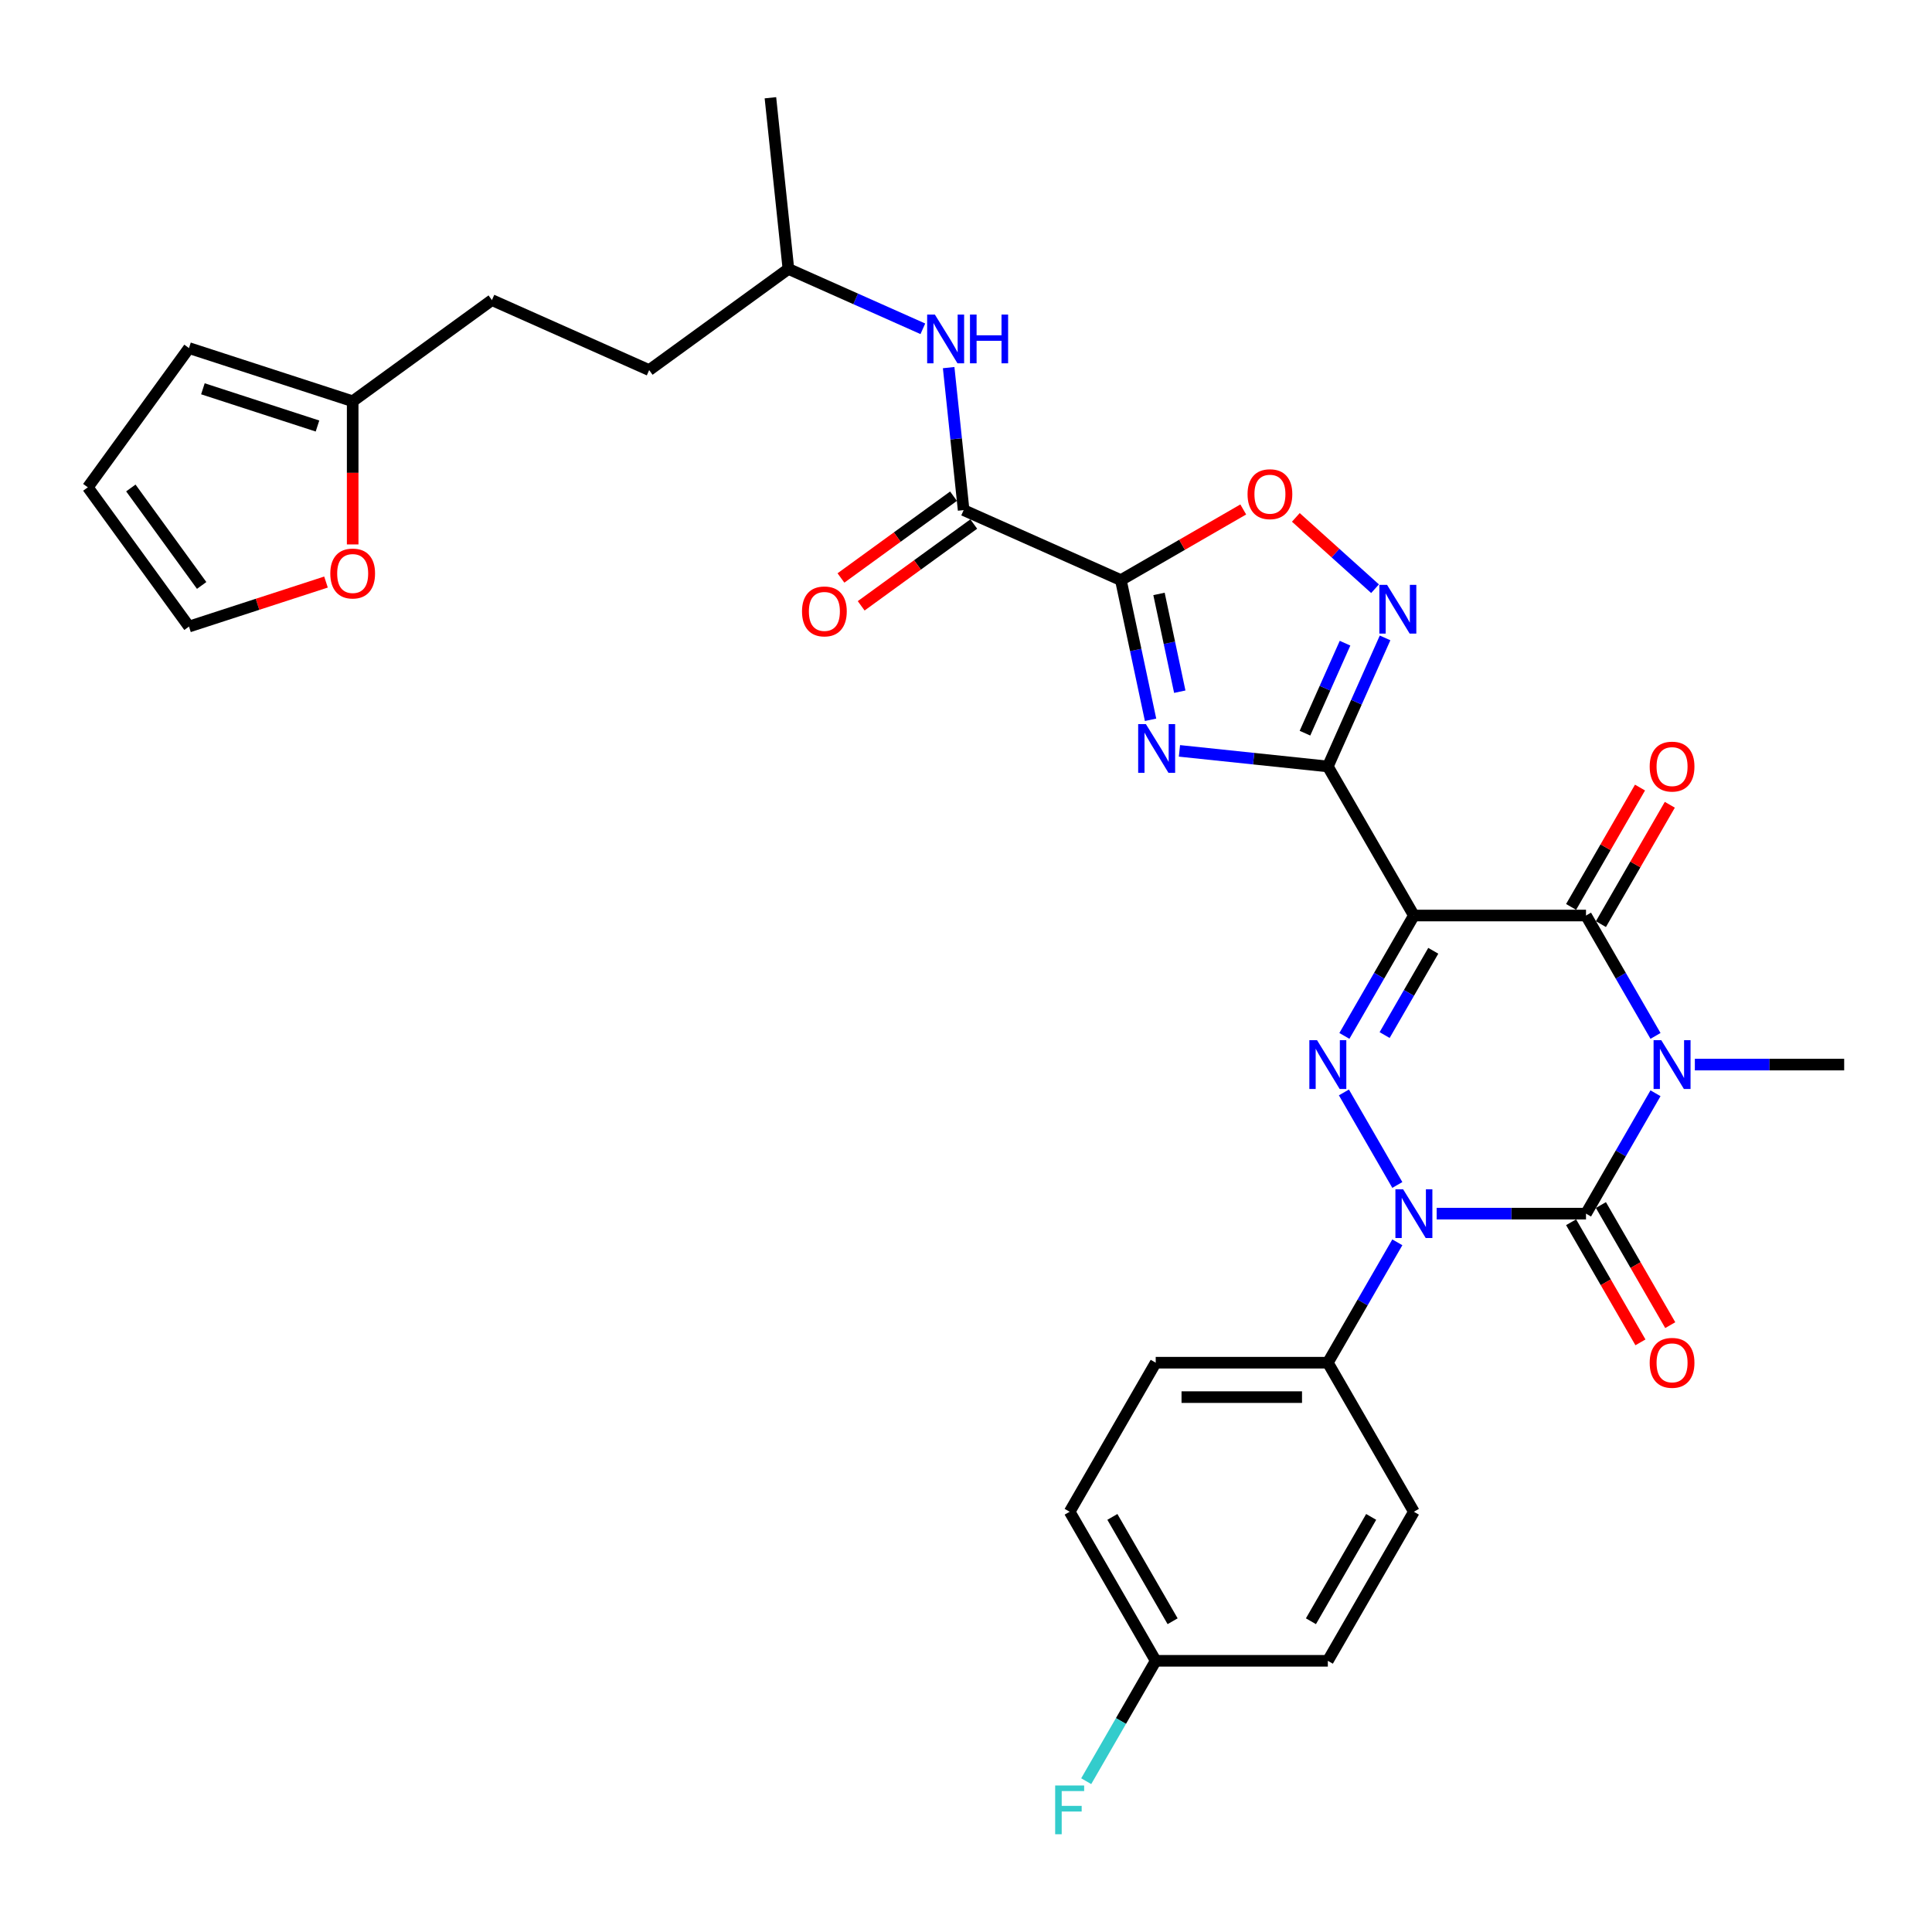 <?xml version='1.0' encoding='iso-8859-1'?>
<svg version='1.1' baseProfile='full'
              xmlns='http://www.w3.org/2000/svg'
                      xmlns:rdkit='http://www.rdkit.org/xml'
                      xmlns:xlink='http://www.w3.org/1999/xlink'
                  xml:space='preserve'
width='1000px' height='1000px' viewBox='0 0 1000 1000'>
<!-- END OF HEADER -->
<rect style='opacity:1.0;fill:#FFFFFF;stroke:none' width='1000' height='1000' x='0' y='0'> </rect>
<path class='bond-1' d='M 856.889,565.868 L 838.902,597.023' style='fill:none;fill-rule:evenodd;stroke:#0000FF;stroke-width:6px;stroke-linecap:butt;stroke-linejoin:miter;stroke-opacity:1' />
<path class='bond-1' d='M 838.902,597.023 L 820.914,628.178' style='fill:none;fill-rule:evenodd;stroke:#000000;stroke-width:6px;stroke-linecap:butt;stroke-linejoin:miter;stroke-opacity:1' />
<path class='bond-5' d='M 856.889,536.184 L 838.902,505.029' style='fill:none;fill-rule:evenodd;stroke:#0000FF;stroke-width:6px;stroke-linecap:butt;stroke-linejoin:miter;stroke-opacity:1' />
<path class='bond-5' d='M 838.902,505.029 L 820.914,473.874' style='fill:none;fill-rule:evenodd;stroke:#000000;stroke-width:6px;stroke-linecap:butt;stroke-linejoin:miter;stroke-opacity:1' />
<path class='bond-21' d='M 877.253,551.026 L 915.899,551.026' style='fill:none;fill-rule:evenodd;stroke:#0000FF;stroke-width:6px;stroke-linecap:butt;stroke-linejoin:miter;stroke-opacity:1' />
<path class='bond-21' d='M 915.899,551.026 L 954.545,551.026' style='fill:none;fill-rule:evenodd;stroke:#000000;stroke-width:6px;stroke-linecap:butt;stroke-linejoin:miter;stroke-opacity:1' />
<path class='bond-0' d='M 731.827,473.874 L 820.914,473.874' style='fill:none;fill-rule:evenodd;stroke:#000000;stroke-width:6px;stroke-linecap:butt;stroke-linejoin:miter;stroke-opacity:1' />
<path class='bond-3' d='M 731.827,473.874 L 687.283,396.722' style='fill:none;fill-rule:evenodd;stroke:#000000;stroke-width:6px;stroke-linecap:butt;stroke-linejoin:miter;stroke-opacity:1' />
<path class='bond-4' d='M 731.827,473.874 L 713.839,505.029' style='fill:none;fill-rule:evenodd;stroke:#000000;stroke-width:6px;stroke-linecap:butt;stroke-linejoin:miter;stroke-opacity:1' />
<path class='bond-4' d='M 713.839,505.029 L 695.852,536.184' style='fill:none;fill-rule:evenodd;stroke:#0000FF;stroke-width:6px;stroke-linecap:butt;stroke-linejoin:miter;stroke-opacity:1' />
<path class='bond-4' d='M 741.861,492.129 L 729.27,513.937' style='fill:none;fill-rule:evenodd;stroke:#000000;stroke-width:6px;stroke-linecap:butt;stroke-linejoin:miter;stroke-opacity:1' />
<path class='bond-4' d='M 729.27,513.937 L 716.679,535.746' style='fill:none;fill-rule:evenodd;stroke:#0000FF;stroke-width:6px;stroke-linecap:butt;stroke-linejoin:miter;stroke-opacity:1' />
<path class='bond-2' d='M 820.914,628.178 L 782.268,628.178' style='fill:none;fill-rule:evenodd;stroke:#000000;stroke-width:6px;stroke-linecap:butt;stroke-linejoin:miter;stroke-opacity:1' />
<path class='bond-2' d='M 782.268,628.178 L 743.622,628.178' style='fill:none;fill-rule:evenodd;stroke:#0000FF;stroke-width:6px;stroke-linecap:butt;stroke-linejoin:miter;stroke-opacity:1' />
<path class='bond-13' d='M 813.199,632.632 L 831.145,663.716' style='fill:none;fill-rule:evenodd;stroke:#000000;stroke-width:6px;stroke-linecap:butt;stroke-linejoin:miter;stroke-opacity:1' />
<path class='bond-13' d='M 831.145,663.716 L 849.091,694.8' style='fill:none;fill-rule:evenodd;stroke:#FF0000;stroke-width:6px;stroke-linecap:butt;stroke-linejoin:miter;stroke-opacity:1' />
<path class='bond-13' d='M 828.629,623.723 L 846.576,654.807' style='fill:none;fill-rule:evenodd;stroke:#000000;stroke-width:6px;stroke-linecap:butt;stroke-linejoin:miter;stroke-opacity:1' />
<path class='bond-13' d='M 846.576,654.807 L 864.522,685.891' style='fill:none;fill-rule:evenodd;stroke:#FF0000;stroke-width:6px;stroke-linecap:butt;stroke-linejoin:miter;stroke-opacity:1' />
<path class='bond-11' d='M 723.258,643.02 L 705.27,674.175' style='fill:none;fill-rule:evenodd;stroke:#0000FF;stroke-width:6px;stroke-linecap:butt;stroke-linejoin:miter;stroke-opacity:1' />
<path class='bond-11' d='M 705.27,674.175 L 687.283,705.33' style='fill:none;fill-rule:evenodd;stroke:#000000;stroke-width:6px;stroke-linecap:butt;stroke-linejoin:miter;stroke-opacity:1' />
<path class='bond-32' d='M 723.258,613.336 L 695.605,565.439' style='fill:none;fill-rule:evenodd;stroke:#0000FF;stroke-width:6px;stroke-linecap:butt;stroke-linejoin:miter;stroke-opacity:1' />
<path class='bond-6' d='M 687.283,396.722 L 648.881,392.685' style='fill:none;fill-rule:evenodd;stroke:#000000;stroke-width:6px;stroke-linecap:butt;stroke-linejoin:miter;stroke-opacity:1' />
<path class='bond-6' d='M 648.881,392.685 L 610.479,388.649' style='fill:none;fill-rule:evenodd;stroke:#0000FF;stroke-width:6px;stroke-linecap:butt;stroke-linejoin:miter;stroke-opacity:1' />
<path class='bond-8' d='M 687.283,396.722 L 702.097,363.45' style='fill:none;fill-rule:evenodd;stroke:#000000;stroke-width:6px;stroke-linecap:butt;stroke-linejoin:miter;stroke-opacity:1' />
<path class='bond-8' d='M 702.097,363.45 L 716.91,330.178' style='fill:none;fill-rule:evenodd;stroke:#0000FF;stroke-width:6px;stroke-linecap:butt;stroke-linejoin:miter;stroke-opacity:1' />
<path class='bond-8' d='M 675.45,379.493 L 685.819,356.203' style='fill:none;fill-rule:evenodd;stroke:#000000;stroke-width:6px;stroke-linecap:butt;stroke-linejoin:miter;stroke-opacity:1' />
<path class='bond-8' d='M 685.819,356.203 L 696.189,332.913' style='fill:none;fill-rule:evenodd;stroke:#0000FF;stroke-width:6px;stroke-linecap:butt;stroke-linejoin:miter;stroke-opacity:1' />
<path class='bond-14' d='M 828.629,478.328 L 846.462,447.44' style='fill:none;fill-rule:evenodd;stroke:#000000;stroke-width:6px;stroke-linecap:butt;stroke-linejoin:miter;stroke-opacity:1' />
<path class='bond-14' d='M 846.462,447.44 L 864.296,416.552' style='fill:none;fill-rule:evenodd;stroke:#FF0000;stroke-width:6px;stroke-linecap:butt;stroke-linejoin:miter;stroke-opacity:1' />
<path class='bond-14' d='M 813.199,469.419 L 831.032,438.531' style='fill:none;fill-rule:evenodd;stroke:#000000;stroke-width:6px;stroke-linecap:butt;stroke-linejoin:miter;stroke-opacity:1' />
<path class='bond-14' d='M 831.032,438.531 L 848.865,407.644' style='fill:none;fill-rule:evenodd;stroke:#FF0000;stroke-width:6px;stroke-linecap:butt;stroke-linejoin:miter;stroke-opacity:1' />
<path class='bond-7' d='M 595.529,372.567 L 587.845,336.418' style='fill:none;fill-rule:evenodd;stroke:#0000FF;stroke-width:6px;stroke-linecap:butt;stroke-linejoin:miter;stroke-opacity:1' />
<path class='bond-7' d='M 587.845,336.418 L 580.161,300.269' style='fill:none;fill-rule:evenodd;stroke:#000000;stroke-width:6px;stroke-linecap:butt;stroke-linejoin:miter;stroke-opacity:1' />
<path class='bond-7' d='M 610.652,358.018 L 605.273,332.714' style='fill:none;fill-rule:evenodd;stroke:#0000FF;stroke-width:6px;stroke-linecap:butt;stroke-linejoin:miter;stroke-opacity:1' />
<path class='bond-7' d='M 605.273,332.714 L 599.895,307.409' style='fill:none;fill-rule:evenodd;stroke:#000000;stroke-width:6px;stroke-linecap:butt;stroke-linejoin:miter;stroke-opacity:1' />
<path class='bond-9' d='M 580.161,300.269 L 498.776,264.034' style='fill:none;fill-rule:evenodd;stroke:#000000;stroke-width:6px;stroke-linecap:butt;stroke-linejoin:miter;stroke-opacity:1' />
<path class='bond-33' d='M 580.161,300.269 L 611.833,281.983' style='fill:none;fill-rule:evenodd;stroke:#000000;stroke-width:6px;stroke-linecap:butt;stroke-linejoin:miter;stroke-opacity:1' />
<path class='bond-33' d='M 611.833,281.983 L 643.505,263.697' style='fill:none;fill-rule:evenodd;stroke:#FF0000;stroke-width:6px;stroke-linecap:butt;stroke-linejoin:miter;stroke-opacity:1' />
<path class='bond-10' d='M 711.723,304.716 L 691.224,286.258' style='fill:none;fill-rule:evenodd;stroke:#0000FF;stroke-width:6px;stroke-linecap:butt;stroke-linejoin:miter;stroke-opacity:1' />
<path class='bond-10' d='M 691.224,286.258 L 670.725,267.801' style='fill:none;fill-rule:evenodd;stroke:#FF0000;stroke-width:6px;stroke-linecap:butt;stroke-linejoin:miter;stroke-opacity:1' />
<path class='bond-12' d='M 498.776,264.034 L 494.9,227.155' style='fill:none;fill-rule:evenodd;stroke:#000000;stroke-width:6px;stroke-linecap:butt;stroke-linejoin:miter;stroke-opacity:1' />
<path class='bond-12' d='M 494.9,227.155 L 491.024,190.276' style='fill:none;fill-rule:evenodd;stroke:#0000FF;stroke-width:6px;stroke-linecap:butt;stroke-linejoin:miter;stroke-opacity:1' />
<path class='bond-17' d='M 493.539,256.826 L 464.407,277.992' style='fill:none;fill-rule:evenodd;stroke:#000000;stroke-width:6px;stroke-linecap:butt;stroke-linejoin:miter;stroke-opacity:1' />
<path class='bond-17' d='M 464.407,277.992 L 435.275,299.158' style='fill:none;fill-rule:evenodd;stroke:#FF0000;stroke-width:6px;stroke-linecap:butt;stroke-linejoin:miter;stroke-opacity:1' />
<path class='bond-17' d='M 504.012,271.241 L 474.88,292.407' style='fill:none;fill-rule:evenodd;stroke:#000000;stroke-width:6px;stroke-linecap:butt;stroke-linejoin:miter;stroke-opacity:1' />
<path class='bond-17' d='M 474.88,292.407 L 445.747,313.573' style='fill:none;fill-rule:evenodd;stroke:#FF0000;stroke-width:6px;stroke-linecap:butt;stroke-linejoin:miter;stroke-opacity:1' />
<path class='bond-22' d='M 687.283,705.33 L 598.196,705.33' style='fill:none;fill-rule:evenodd;stroke:#000000;stroke-width:6px;stroke-linecap:butt;stroke-linejoin:miter;stroke-opacity:1' />
<path class='bond-22' d='M 673.92,723.147 L 611.559,723.147' style='fill:none;fill-rule:evenodd;stroke:#000000;stroke-width:6px;stroke-linecap:butt;stroke-linejoin:miter;stroke-opacity:1' />
<path class='bond-23' d='M 687.283,705.33 L 731.827,782.482' style='fill:none;fill-rule:evenodd;stroke:#000000;stroke-width:6px;stroke-linecap:butt;stroke-linejoin:miter;stroke-opacity:1' />
<path class='bond-29' d='M 477.668,170.183 L 442.873,154.691' style='fill:none;fill-rule:evenodd;stroke:#0000FF;stroke-width:6px;stroke-linecap:butt;stroke-linejoin:miter;stroke-opacity:1' />
<path class='bond-29' d='M 442.873,154.691 L 408.078,139.199' style='fill:none;fill-rule:evenodd;stroke:#000000;stroke-width:6px;stroke-linecap:butt;stroke-linejoin:miter;stroke-opacity:1' />
<path class='bond-15' d='M 182.546,207.692 L 254.619,155.328' style='fill:none;fill-rule:evenodd;stroke:#000000;stroke-width:6px;stroke-linecap:butt;stroke-linejoin:miter;stroke-opacity:1' />
<path class='bond-16' d='M 182.546,207.692 L 182.546,244.744' style='fill:none;fill-rule:evenodd;stroke:#000000;stroke-width:6px;stroke-linecap:butt;stroke-linejoin:miter;stroke-opacity:1' />
<path class='bond-16' d='M 182.546,244.744 L 182.546,281.795' style='fill:none;fill-rule:evenodd;stroke:#FF0000;stroke-width:6px;stroke-linecap:butt;stroke-linejoin:miter;stroke-opacity:1' />
<path class='bond-18' d='M 182.546,207.692 L 97.819,180.163' style='fill:none;fill-rule:evenodd;stroke:#000000;stroke-width:6px;stroke-linecap:butt;stroke-linejoin:miter;stroke-opacity:1' />
<path class='bond-18' d='M 164.331,220.508 L 105.022,201.238' style='fill:none;fill-rule:evenodd;stroke:#000000;stroke-width:6px;stroke-linecap:butt;stroke-linejoin:miter;stroke-opacity:1' />
<path class='bond-19' d='M 168.738,301.267 L 133.278,312.788' style='fill:none;fill-rule:evenodd;stroke:#FF0000;stroke-width:6px;stroke-linecap:butt;stroke-linejoin:miter;stroke-opacity:1' />
<path class='bond-19' d='M 133.278,312.788 L 97.819,324.309' style='fill:none;fill-rule:evenodd;stroke:#000000;stroke-width:6px;stroke-linecap:butt;stroke-linejoin:miter;stroke-opacity:1' />
<path class='bond-20' d='M 97.819,180.163 L 45.455,252.236' style='fill:none;fill-rule:evenodd;stroke:#000000;stroke-width:6px;stroke-linecap:butt;stroke-linejoin:miter;stroke-opacity:1' />
<path class='bond-35' d='M 97.819,324.309 L 45.455,252.236' style='fill:none;fill-rule:evenodd;stroke:#000000;stroke-width:6px;stroke-linecap:butt;stroke-linejoin:miter;stroke-opacity:1' />
<path class='bond-35' d='M 104.379,303.026 L 67.724,252.574' style='fill:none;fill-rule:evenodd;stroke:#000000;stroke-width:6px;stroke-linecap:butt;stroke-linejoin:miter;stroke-opacity:1' />
<path class='bond-27' d='M 598.196,705.33 L 553.652,782.482' style='fill:none;fill-rule:evenodd;stroke:#000000;stroke-width:6px;stroke-linecap:butt;stroke-linejoin:miter;stroke-opacity:1' />
<path class='bond-26' d='M 731.827,782.482 L 687.283,859.634' style='fill:none;fill-rule:evenodd;stroke:#000000;stroke-width:6px;stroke-linecap:butt;stroke-linejoin:miter;stroke-opacity:1' />
<path class='bond-26' d='M 709.715,785.146 L 678.534,839.152' style='fill:none;fill-rule:evenodd;stroke:#000000;stroke-width:6px;stroke-linecap:butt;stroke-linejoin:miter;stroke-opacity:1' />
<path class='bond-24' d='M 254.619,155.328 L 336.005,191.563' style='fill:none;fill-rule:evenodd;stroke:#000000;stroke-width:6px;stroke-linecap:butt;stroke-linejoin:miter;stroke-opacity:1' />
<path class='bond-25' d='M 598.196,859.634 L 687.283,859.634' style='fill:none;fill-rule:evenodd;stroke:#000000;stroke-width:6px;stroke-linecap:butt;stroke-linejoin:miter;stroke-opacity:1' />
<path class='bond-28' d='M 598.196,859.634 L 580.208,890.789' style='fill:none;fill-rule:evenodd;stroke:#000000;stroke-width:6px;stroke-linecap:butt;stroke-linejoin:miter;stroke-opacity:1' />
<path class='bond-28' d='M 580.208,890.789 L 562.221,921.944' style='fill:none;fill-rule:evenodd;stroke:#33CCCC;stroke-width:6px;stroke-linecap:butt;stroke-linejoin:miter;stroke-opacity:1' />
<path class='bond-34' d='M 598.196,859.634 L 553.652,782.482' style='fill:none;fill-rule:evenodd;stroke:#000000;stroke-width:6px;stroke-linecap:butt;stroke-linejoin:miter;stroke-opacity:1' />
<path class='bond-34' d='M 606.944,839.152 L 575.764,785.146' style='fill:none;fill-rule:evenodd;stroke:#000000;stroke-width:6px;stroke-linecap:butt;stroke-linejoin:miter;stroke-opacity:1' />
<path class='bond-30' d='M 408.078,139.199 L 336.005,191.563' style='fill:none;fill-rule:evenodd;stroke:#000000;stroke-width:6px;stroke-linecap:butt;stroke-linejoin:miter;stroke-opacity:1' />
<path class='bond-31' d='M 408.078,139.199 L 398.766,50.599' style='fill:none;fill-rule:evenodd;stroke:#000000;stroke-width:6px;stroke-linecap:butt;stroke-linejoin:miter;stroke-opacity:1' />
<path  class='atom-0' d='M 859.881 538.411
L 868.148 551.774
Q 868.968 553.092, 870.287 555.48
Q 871.605 557.868, 871.676 558.01
L 871.676 538.411
L 875.026 538.411
L 875.026 563.64
L 871.569 563.64
L 862.696 549.03
Q 861.663 547.32, 860.558 545.36
Q 859.489 543.4, 859.168 542.794
L 859.168 563.64
L 855.89 563.64
L 855.89 538.411
L 859.881 538.411
' fill='#0000FF'/>
<path  class='atom-3' d='M 726.25 615.563
L 734.517 628.926
Q 735.337 630.244, 736.655 632.632
Q 737.974 635.02, 738.045 635.162
L 738.045 615.563
L 741.395 615.563
L 741.395 640.792
L 737.938 640.792
L 729.065 626.182
Q 728.032 624.472, 726.927 622.512
Q 725.858 620.552, 725.537 619.946
L 725.537 640.792
L 722.259 640.792
L 722.259 615.563
L 726.25 615.563
' fill='#0000FF'/>
<path  class='atom-5' d='M 681.706 538.411
L 689.973 551.774
Q 690.793 553.092, 692.112 555.48
Q 693.43 557.868, 693.501 558.01
L 693.501 538.411
L 696.851 538.411
L 696.851 563.64
L 693.394 563.64
L 684.521 549.03
Q 683.488 547.32, 682.383 545.36
Q 681.314 543.4, 680.993 542.794
L 680.993 563.64
L 677.715 563.64
L 677.715 538.411
L 681.706 538.411
' fill='#0000FF'/>
<path  class='atom-7' d='M 593.107 374.795
L 601.374 388.158
Q 602.194 389.476, 603.512 391.864
Q 604.831 394.251, 604.902 394.394
L 604.902 374.795
L 608.252 374.795
L 608.252 400.024
L 604.795 400.024
L 595.922 385.414
Q 594.888 383.703, 593.784 381.743
Q 592.715 379.783, 592.394 379.178
L 592.394 400.024
L 589.116 400.024
L 589.116 374.795
L 593.107 374.795
' fill='#0000FF'/>
<path  class='atom-9' d='M 717.941 302.721
L 726.209 316.084
Q 727.028 317.403, 728.347 319.79
Q 729.665 322.178, 729.736 322.321
L 729.736 302.721
L 733.086 302.721
L 733.086 327.951
L 729.63 327.951
L 720.756 313.341
Q 719.723 311.63, 718.618 309.67
Q 717.549 307.71, 717.229 307.104
L 717.229 327.951
L 713.95 327.951
L 713.95 302.721
L 717.941 302.721
' fill='#0000FF'/>
<path  class='atom-11' d='M 645.732 255.796
Q 645.732 249.738, 648.725 246.353
Q 651.719 242.968, 657.313 242.968
Q 662.908 242.968, 665.901 246.353
Q 668.895 249.738, 668.895 255.796
Q 668.895 261.925, 665.866 265.418
Q 662.837 268.874, 657.313 268.874
Q 651.754 268.874, 648.725 265.418
Q 645.732 261.961, 645.732 255.796
M 657.313 266.023
Q 661.162 266.023, 663.229 263.458
Q 665.331 260.856, 665.331 255.796
Q 665.331 250.843, 663.229 248.348
Q 661.162 245.818, 657.313 245.818
Q 653.465 245.818, 651.362 248.313
Q 649.295 250.807, 649.295 255.796
Q 649.295 260.892, 651.362 263.458
Q 653.465 266.023, 657.313 266.023
' fill='#FF0000'/>
<path  class='atom-13' d='M 483.887 162.819
L 492.154 176.182
Q 492.974 177.501, 494.292 179.888
Q 495.611 182.276, 495.682 182.419
L 495.682 162.819
L 499.032 162.819
L 499.032 188.049
L 495.575 188.049
L 486.702 173.439
Q 485.668 171.728, 484.564 169.768
Q 483.495 167.808, 483.174 167.202
L 483.174 188.049
L 479.896 188.049
L 479.896 162.819
L 483.887 162.819
' fill='#0000FF'/>
<path  class='atom-13' d='M 502.061 162.819
L 505.482 162.819
L 505.482 173.545
L 518.381 173.545
L 518.381 162.819
L 521.802 162.819
L 521.802 188.049
L 518.381 188.049
L 518.381 176.396
L 505.482 176.396
L 505.482 188.049
L 502.061 188.049
L 502.061 162.819
' fill='#0000FF'/>
<path  class='atom-14' d='M 853.877 705.401
Q 853.877 699.343, 856.87 695.958
Q 859.863 692.572, 865.458 692.572
Q 871.053 692.572, 874.046 695.958
Q 877.039 699.343, 877.039 705.401
Q 877.039 711.53, 874.01 715.022
Q 870.981 718.479, 865.458 718.479
Q 859.899 718.479, 856.87 715.022
Q 853.877 711.566, 853.877 705.401
M 865.458 715.628
Q 869.307 715.628, 871.373 713.062
Q 873.476 710.461, 873.476 705.401
Q 873.476 700.448, 871.373 697.953
Q 869.307 695.423, 865.458 695.423
Q 861.609 695.423, 859.507 697.918
Q 857.44 700.412, 857.44 705.401
Q 857.44 710.497, 859.507 713.062
Q 861.609 715.628, 865.458 715.628
' fill='#FF0000'/>
<path  class='atom-15' d='M 853.877 396.793
Q 853.877 390.735, 856.87 387.35
Q 859.863 383.964, 865.458 383.964
Q 871.053 383.964, 874.046 387.35
Q 877.039 390.735, 877.039 396.793
Q 877.039 402.922, 874.01 406.414
Q 870.981 409.871, 865.458 409.871
Q 859.899 409.871, 856.87 406.414
Q 853.877 402.958, 853.877 396.793
M 865.458 407.02
Q 869.307 407.02, 871.373 404.454
Q 873.476 401.853, 873.476 396.793
Q 873.476 391.84, 871.373 389.345
Q 869.307 386.815, 865.458 386.815
Q 861.609 386.815, 859.507 389.309
Q 857.44 391.804, 857.44 396.793
Q 857.44 401.889, 859.507 404.454
Q 861.609 407.02, 865.458 407.02
' fill='#FF0000'/>
<path  class='atom-17' d='M 170.965 296.851
Q 170.965 290.793, 173.958 287.408
Q 176.951 284.023, 182.546 284.023
Q 188.141 284.023, 191.134 287.408
Q 194.127 290.793, 194.127 296.851
Q 194.127 302.98, 191.098 306.473
Q 188.07 309.929, 182.546 309.929
Q 176.987 309.929, 173.958 306.473
Q 170.965 303.016, 170.965 296.851
M 182.546 307.078
Q 186.395 307.078, 188.461 304.513
Q 190.564 301.911, 190.564 296.851
Q 190.564 291.898, 188.461 289.403
Q 186.395 286.873, 182.546 286.873
Q 178.698 286.873, 176.595 289.368
Q 174.528 291.862, 174.528 296.851
Q 174.528 301.947, 176.595 304.513
Q 178.698 307.078, 182.546 307.078
' fill='#FF0000'/>
<path  class='atom-18' d='M 415.121 316.469
Q 415.121 310.411, 418.114 307.026
Q 421.108 303.641, 426.702 303.641
Q 432.297 303.641, 435.291 307.026
Q 438.284 310.411, 438.284 316.469
Q 438.284 322.598, 435.255 326.091
Q 432.226 329.547, 426.702 329.547
Q 421.143 329.547, 418.114 326.091
Q 415.121 322.634, 415.121 316.469
M 426.702 326.696
Q 430.551 326.696, 432.618 324.131
Q 434.72 321.529, 434.72 316.469
Q 434.72 311.516, 432.618 309.021
Q 430.551 306.491, 426.702 306.491
Q 422.854 306.491, 420.751 308.986
Q 418.685 311.48, 418.685 316.469
Q 418.685 321.565, 420.751 324.131
Q 422.854 326.696, 426.702 326.696
' fill='#FF0000'/>
<path  class='atom-29' d='M 546.151 924.171
L 561.153 924.171
L 561.153 927.057
L 549.536 927.057
L 549.536 934.719
L 559.87 934.719
L 559.87 937.641
L 549.536 937.641
L 549.536 949.401
L 546.151 949.401
L 546.151 924.171
' fill='#33CCCC'/>
</svg>
